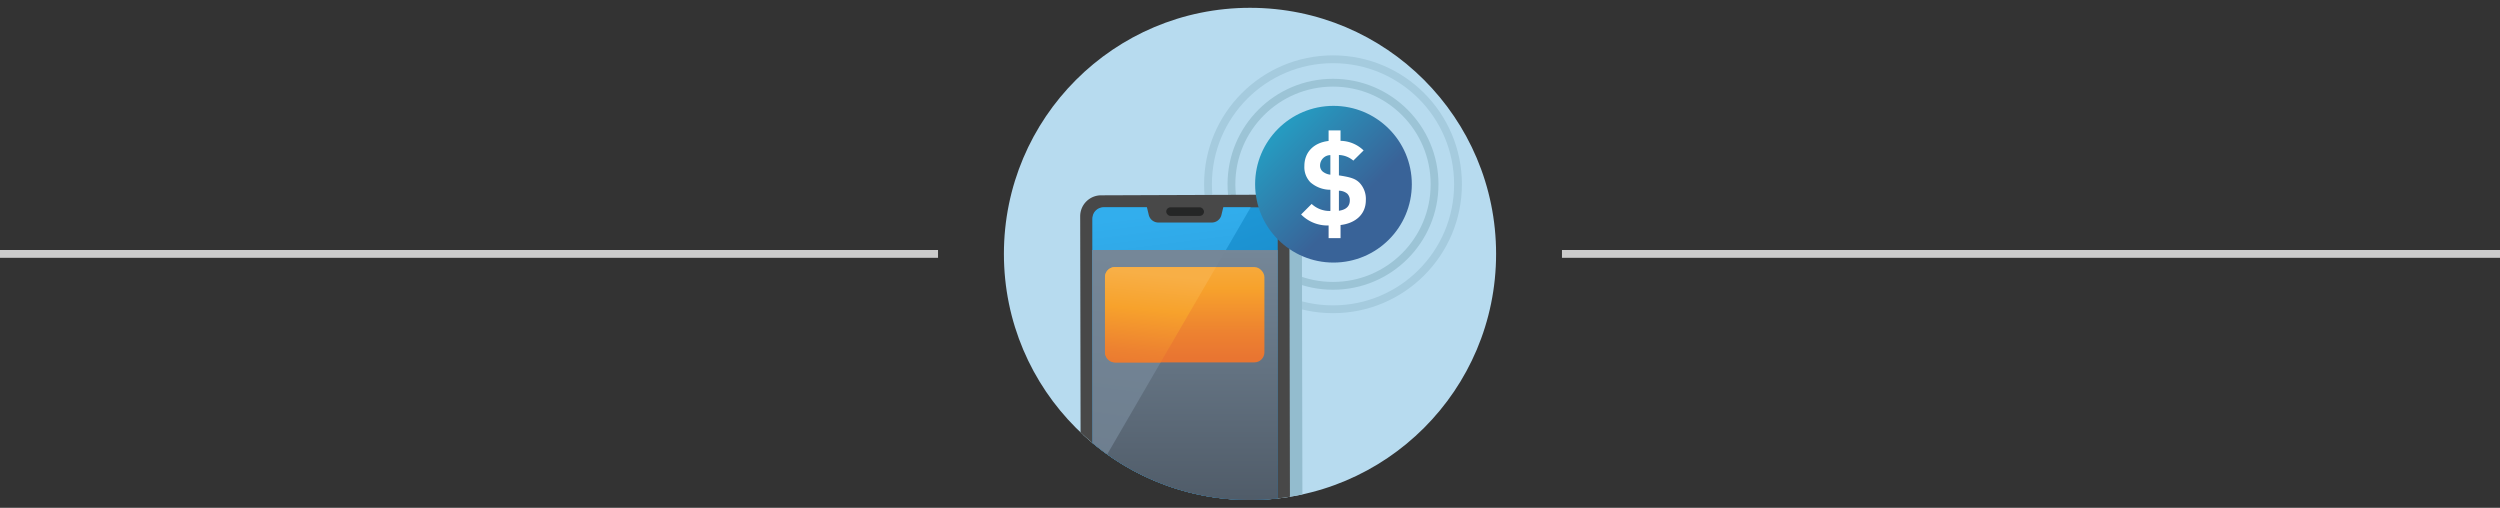 <svg id="Layer_1" data-name="Layer 1" xmlns="http://www.w3.org/2000/svg" xmlns:xlink="http://www.w3.org/1999/xlink" width="640" height="130" viewBox="0 0 640 130">
  <rect x="0" y="0" width="640" height="130" fill="#333333" stroke="none"/>
  <defs>
    <style>
      .cls-1, .cls-3, .cls-4 {
        fill: none;
        stroke-miterlimit: 10;
        stroke-width: 2px;
      }

      .cls-1 {
        stroke: #ccc;
      }

      .cls-2 {
        fill: #b7dbef;
      }

      .cls-3 {
        stroke: #9cc4d6;
      }

      .cls-3, .cls-4 {
        stroke-linecap: round;
      }

      .cls-4 {
        stroke: #a5cbde;
      }

      .cls-5 {
        fill: #93bcce;
      }

      .cls-6 {
        fill: #484848;
      }

      .cls-7 {
        fill: url(#linear-gradient);
      }

      .cls-8 {
        fill: url(#linear-gradient-2);
      }

      .cls-9 {
        fill: url(#linear-gradient-3);
      }

      .cls-10 {
        fill: url(#linear-gradient-4);
      }

      .cls-11 {
        fill: #252626;
      }

      .cls-12 {
        fill: url(#linear-gradient-5);
      }

      .cls-13 {
        fill: #fff;
      }

      .cls-14 {
        fill: url(#linear-gradient-6);
      }

      .cls-15 {
        fill: url(#linear-gradient-7);
      }
    </style>
    <linearGradient id="linear-gradient" x1="291.33" y1="52.283" x2="329.067" y2="153.247" gradientUnits="userSpaceOnUse">
      <stop offset="0.002" stop-color="#209cdb"/>
      <stop offset="0.025" stop-color="#1f9bda"/>
      <stop offset="0.657" stop-color="#1379b9"/>
      <stop offset="1" stop-color="#0e6cac"/>
    </linearGradient>
    <linearGradient id="linear-gradient-2" x1="296.307" y1="54.571" x2="307.747" y2="145.133" gradientUnits="userSpaceOnUse">
      <stop offset="0" stop-color="#32aeed"/>
      <stop offset="0.176" stop-color="#2da5e4"/>
      <stop offset="1" stop-color="#157dbd"/>
    </linearGradient>
    <linearGradient id="linear-gradient-3" x1="303.389" y1="63.921" x2="303.389" y2="127.508" gradientUnits="userSpaceOnUse">
      <stop offset="0" stop-color="#758798"/>
      <stop offset="1" stop-color="#505c69"/>
    </linearGradient>
    <linearGradient id="linear-gradient-4" x1="296.535" y1="65.613" x2="275.241" y2="223.988" gradientUnits="userSpaceOnUse">
      <stop offset="0" stop-color="#758798"/>
      <stop offset="1" stop-color="#606e7d"/>
    </linearGradient>
    <linearGradient id="linear-gradient-5" x1="327.903" y1="33.694" x2="346.619" y2="52.411" gradientUnits="userSpaceOnUse">
      <stop offset="0.002" stop-color="#269ac0"/>
      <stop offset="1" stop-color="#396398"/>
    </linearGradient>
    <linearGradient id="linear-gradient-6" x1="303.282" y1="64.23" x2="303.282" y2="96.171" gradientUnits="userSpaceOnUse">
      <stop offset="0" stop-color="#f8af46"/>
      <stop offset="0.298" stop-color="#f7a22c"/>
      <stop offset="0.653" stop-color="#ed8230"/>
      <stop offset="0.855" stop-color="#e97531"/>
    </linearGradient>
    <linearGradient id="linear-gradient-7" x1="297" y1="70.439" x2="294.043" y2="100.606" xlink:href="#linear-gradient-6"/>
  </defs>
  <g>
    <line class="cls-1" x1="240.137" y1="65" y2="65"/>
    <line class="cls-1" x1="640" y1="65" x2="399.863" y2="65"/>
    <circle class="cls-2" cx="320" cy="65" r="63"/>
    <circle class="cls-3" cx="341.249" cy="47.173" r="26"/>
    <circle class="cls-4" cx="341.249" cy="47.173" r="32"/>
    <path class="cls-5" d="M333.415,126.554l-.13-69.014a5.663,5.663,0,0,0-5.7-5.617l-40.613.152a63.339,63.339,0,0,0-9.813,11.134l.09,48.055a62.958,62.958,0,0,0,56.162,15.29Z"/>
    <g>
      <path class="cls-6" d="M330.221,127.162l-.13-72.042a5.364,5.364,0,0,0-5.435-5.278L281.964,50a5.364,5.364,0,0,0-5.436,5.277l.1,55.392A62.767,62.767,0,0,0,320,128,63.416,63.416,0,0,0,330.221,127.162Z"/>
      <path class="cls-7" d="M323.9,53.073H282.877a3.2,3.2,0,0,0-3.2,3.2V113.4A62.74,62.74,0,0,0,320,128a63.489,63.489,0,0,0,7.1-.409V56.27A3.2,3.2,0,0,0,323.9,53.073Z"/>
      <path class="cls-8" d="M283.452,116.3l36.725-63.226H282.5a2.821,2.821,0,0,0-2.821,2.821V113.4C280.9,114.415,282.16,115.376,283.452,116.3Z"/>
      <path class="cls-9" d="M279.679,113.4A62.74,62.74,0,0,0,320,128a63.489,63.489,0,0,0,7.1-.409V64.017H279.679Z"/>
      <path class="cls-10" d="M279.679,113.4c1.218,1.015,2.481,1.976,3.773,2.9l30.369-52.282H279.679Z"/>
      <path class="cls-6" d="M312.688,55.024l.685-2.85H293.4l.685,2.85a2.538,2.538,0,0,0,2.468,1.945H310.22A2.538,2.538,0,0,0,312.688,55.024Z"/>
      <rect class="cls-11" x="298.553" y="53.073" width="9.671" height="2.201" rx="1.1"/>
    </g>
    <circle class="cls-12" cx="341.368" cy="47.159" r="20.058"/>
    <path class="cls-13" d="M349.085,38.512l-2.637,2.607a5.933,5.933,0,0,0-3.687-1.439V44.9c3.207.479,4.226.9,5.216,1.827a6,6,0,0,1,1.678,4.527c0,3.656-2.7,5.9-6.474,6.353V60.96h-3.057V57.722a9.485,9.485,0,0,1-7.043-2.816l2.7-2.7a6.728,6.728,0,0,0,4.8,1.8V48.582a7.774,7.774,0,0,1-5.125-1.918A5.564,5.564,0,0,1,333.92,42.5c0-3.476,2.308-5.964,6.2-6.414v-2.7h3.057v2.667A8.7,8.7,0,0,1,349.085,38.512Zm-11.149,3.836a2.011,2.011,0,0,0,.63,1.528,3.748,3.748,0,0,0,2.008.84V39.711A2.665,2.665,0,0,0,337.936,42.348Zm7.613,8.991a2.347,2.347,0,0,0-.66-1.768,3.376,3.376,0,0,0-2.128-.749v5.125C344.56,53.707,345.549,52.808,345.549,51.339Z"/>
    <rect class="cls-14" x="282.875" y="68.37" width="40.814" height="24.4" rx="2.573"/>
    <path class="cls-15" d="M285.448,68.37a2.573,2.573,0,0,0-2.573,2.573V90.2a2.573,2.573,0,0,0,2.573,2.573h11.671l14.173-24.4Z"/>
  </g>
</svg>
